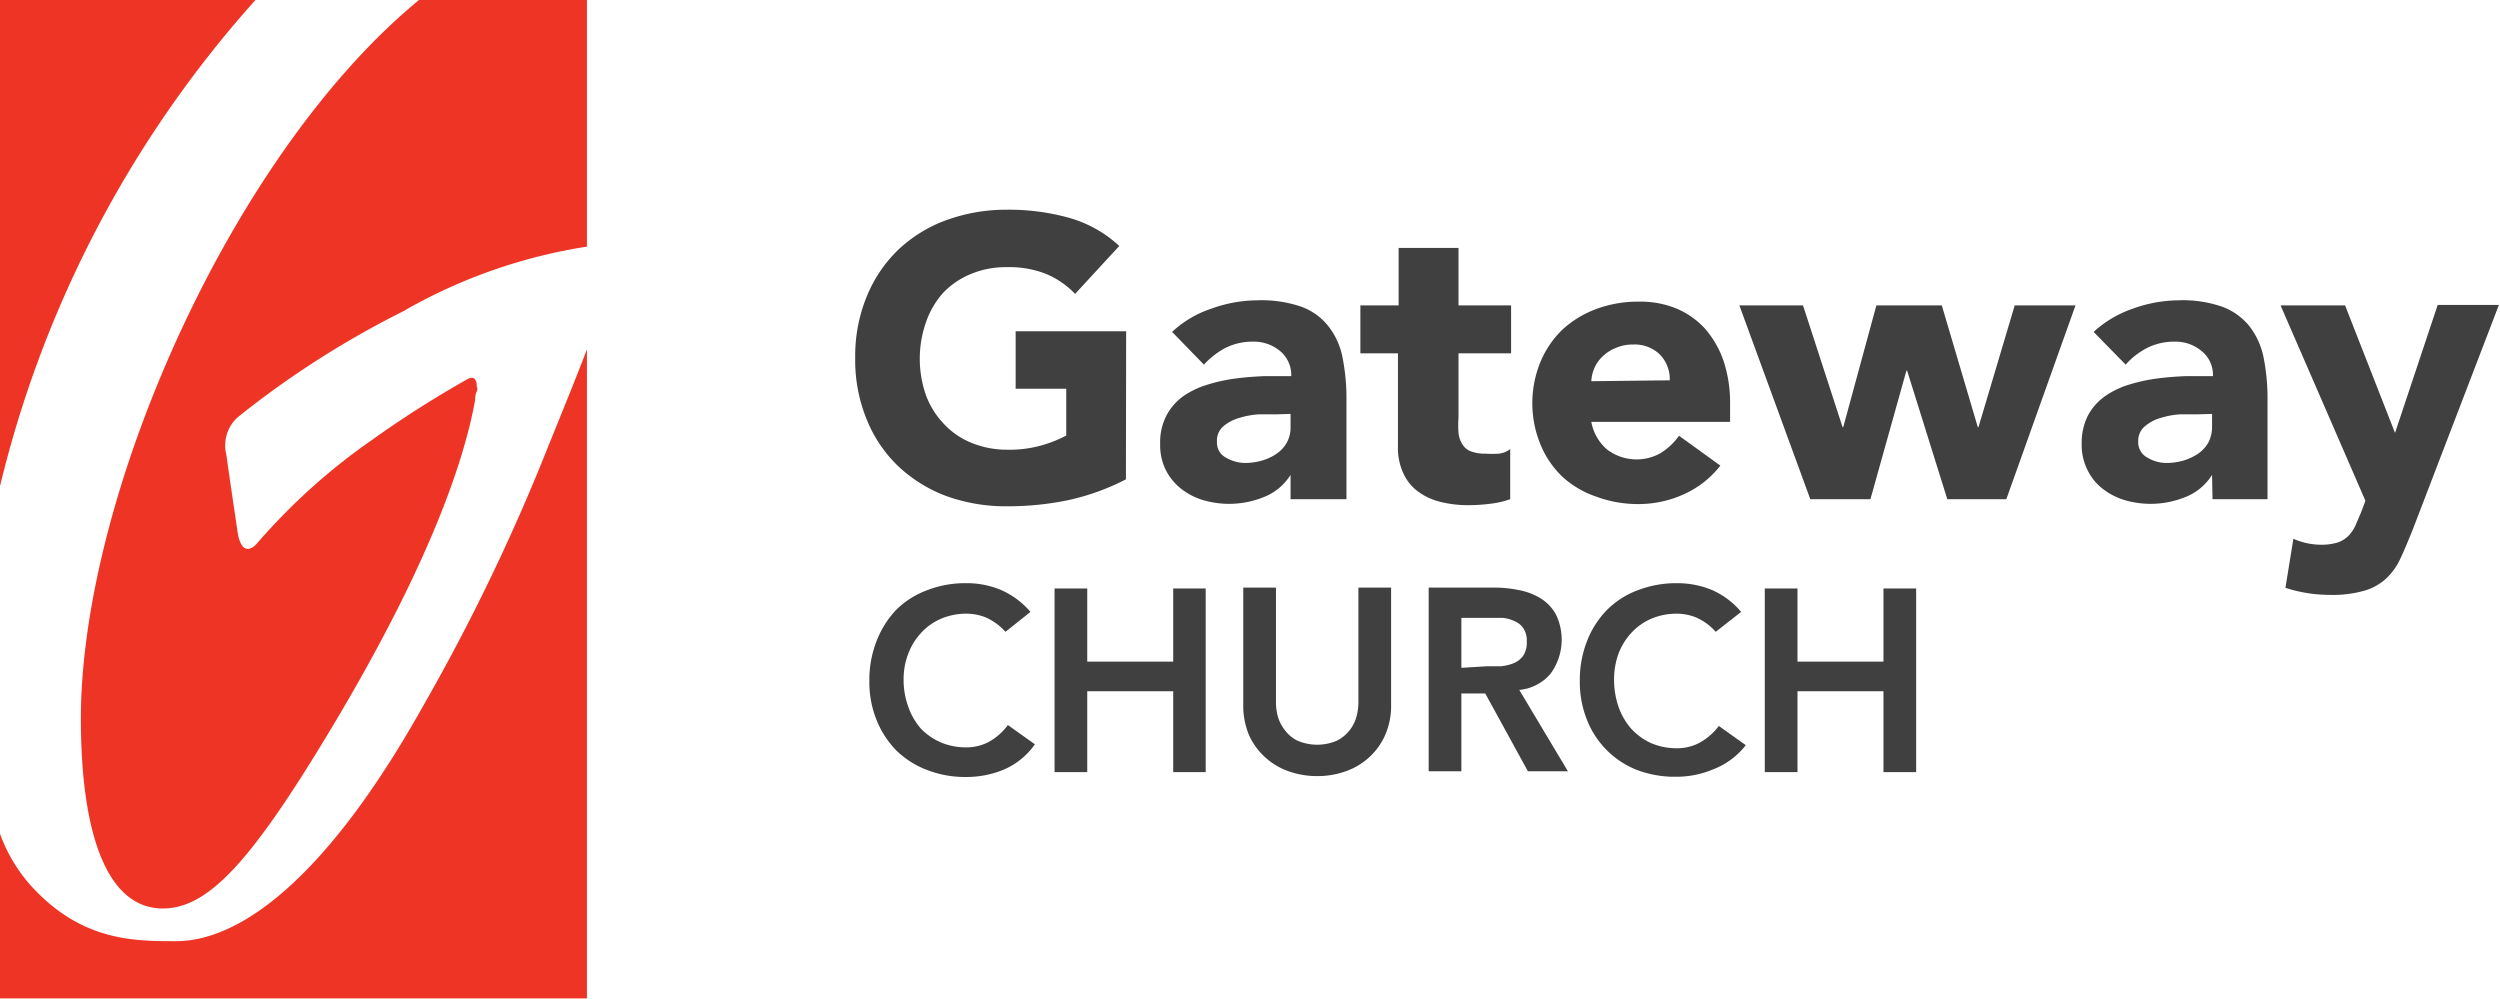 <svg viewBox="0 0 113.13 45.19" xmlns="http://www.w3.org/2000/svg"><g fill="#404041"><path d="m57.39 26.1a10.51 10.51 0 0 1 -2.6.94 13.32 13.32 0 0 1 -2.76.28 7.91 7.91 0 0 1 -2.76-.46 6.47 6.47 0 0 1 -2.18-1.35 6.06 6.06 0 0 1 -1.43-2.12 7.06 7.06 0 0 1 -.52-2.78 7.1 7.1 0 0 1 .52-2.78 6.15 6.15 0 0 1 1.43-2.12 6.29 6.29 0 0 1 2.18-1.34 7.92 7.92 0 0 1 2.73-.47 10.1 10.1 0 0 1 2.83.37 5.57 5.57 0 0 1 2.26 1.27l-2 2.17a3.9 3.9 0 0 0 -1.3-.9 4.52 4.52 0 0 0 -1.79-.31 4.08 4.08 0 0 0 -1.63.31 3.65 3.65 0 0 0 -1.25.85 3.91 3.91 0 0 0 -.78 1.34 5 5 0 0 0 0 3.29 3.77 3.77 0 0 0 .81 1.3 3.54 3.54 0 0 0 1.25.86 4.26 4.26 0 0 0 1.63.31 5.28 5.28 0 0 0 1.59-.21 5.75 5.75 0 0 0 1.07-.43v-2.12h-2.29v-2.6h5z" transform="translate(-6.44 -4.41)"/><path d="m64.18 23.16h-.77a3.61 3.61 0 0 0 -.88.16 1.88 1.88 0 0 0 -.73.38.85.85 0 0 0 -.29.7.76.76 0 0 0 .41.72 1.73 1.73 0 0 0 .87.24 2.74 2.74 0 0 0 .76-.11 2.23 2.23 0 0 0 .66-.31 1.47 1.47 0 0 0 .46-.5 1.43 1.43 0 0 0 .17-.73v-.57zm.66 2.74a2.51 2.51 0 0 1 -1.2 1 4.18 4.18 0 0 1 -2.76.14 3 3 0 0 1 -1-.52 2.49 2.49 0 0 1 -.69-.85 2.52 2.52 0 0 1 -.25-1.17 2.63 2.63 0 0 1 .28-1.28 2.52 2.52 0 0 1 .75-.87 3.87 3.87 0 0 1 1.1-.53 7.55 7.55 0 0 1 1.27-.28c.44-.06.88-.09 1.32-.11h1.21a1.4 1.4 0 0 0 -.51-1.14 1.86 1.86 0 0 0 -1.22-.42 2.76 2.76 0 0 0 -1.22.27 3.59 3.59 0 0 0 -1 .77l-1.44-1.48a4.79 4.79 0 0 1 1.77-1.05 6.16 6.16 0 0 1 2.08-.38 5.51 5.51 0 0 1 2 .29 2.77 2.77 0 0 1 1.22.88 3.27 3.27 0 0 1 .64 1.41 9.35 9.35 0 0 1 .18 1.94v4.48h-2.53z" transform="translate(-6.44 -4.41)"/><path d="m74.82 20.4h-2.38v2.92a4.5 4.5 0 0 0 0 .66 1.14 1.14 0 0 0 .16.51.77.77 0 0 0 .39.34 1.84 1.84 0 0 0 .69.11 4.67 4.67 0 0 0 .57 0 1 1 0 0 0 .53-.21v2.27a4.14 4.14 0 0 1 -.94.21 7.69 7.69 0 0 1 -.95.06 5.08 5.08 0 0 1 -1.27-.15 2.83 2.83 0 0 1 -1-.46 2.08 2.08 0 0 1 -.67-.82 2.7 2.7 0 0 1 -.25-1.23v-4.21h-1.7v-2.17h1.73v-2.6h2.71v2.6h2.38z" transform="translate(-6.44 -4.41)"/><path d="m82 21.62a1.6 1.6 0 0 0 -.45-1.17 1.63 1.63 0 0 0 -1.19-.45 1.92 1.92 0 0 0 -.79.15 1.85 1.85 0 0 0 -.59.37 1.62 1.62 0 0 0 -.38.52 1.71 1.71 0 0 0 -.15.62zm2.29 3.86a4.35 4.35 0 0 1 -1.64 1.29 4.94 4.94 0 0 1 -2.06.45 5.42 5.42 0 0 1 -1.9-.33 4.34 4.34 0 0 1 -1.53-.89 4.23 4.23 0 0 1 -1-1.45 4.92 4.92 0 0 1 0-3.79 4.33 4.33 0 0 1 1-1.45 4.64 4.64 0 0 1 1.55-.93 5.42 5.42 0 0 1 1.9-.32 4.27 4.27 0 0 1 1.71.32 3.69 3.69 0 0 1 1.3.93 4.45 4.45 0 0 1 .82 1.45 6 6 0 0 1 .29 1.9v.84h-6.28a2.16 2.16 0 0 0 .7 1.24 2.21 2.21 0 0 0 2.46.16 3 3 0 0 0 .81-.77z" transform="translate(-6.44 -4.41)"/><path d="m78.71 13.82h2.88l1.79 5.51h.03l1.5-5.51h2.96l1.63 5.51h.03l1.64-5.51h2.75l-3.13 8.77h-2.67l-1.82-5.82h-.03l-1.63 5.82h-2.72z"/><path d="m105.87 23.16h-.77a3.69 3.69 0 0 0 -.88.16 1.91 1.91 0 0 0 -.72.38.85.85 0 0 0 -.3.7.77.77 0 0 0 .42.72 1.67 1.67 0 0 0 .86.24 2.81 2.81 0 0 0 .77-.11 2.5 2.5 0 0 0 .66-.31 1.57 1.57 0 0 0 .46-.5 1.54 1.54 0 0 0 .17-.73v-.57zm.67 2.74a2.51 2.51 0 0 1 -1.2 1 4.2 4.2 0 0 1 -1.58.31 4.26 4.26 0 0 1 -1.18-.17 3.07 3.07 0 0 1 -1-.52 2.35 2.35 0 0 1 -.68-.85 2.52 2.52 0 0 1 -.26-1.17 2.75 2.75 0 0 1 .28-1.28 2.55 2.55 0 0 1 .76-.87 3.81 3.81 0 0 1 1.09-.53 7.55 7.55 0 0 1 1.27-.28c.44-.06.88-.09 1.32-.11h1.22a1.38 1.38 0 0 0 -.52-1.14 1.84 1.84 0 0 0 -1.21-.42 2.73 2.73 0 0 0 -1.22.27 3.31 3.31 0 0 0 -1 .77l-1.45-1.48a5 5 0 0 1 1.77-1.05 6.16 6.16 0 0 1 2.05-.38 5.44 5.44 0 0 1 2 .29 2.86 2.86 0 0 1 1.23.88 3.39 3.39 0 0 1 .64 1.41 9.35 9.35 0 0 1 .18 1.94v4.48h-2.49z" transform="translate(-6.44 -4.41)"/><path d="m115.6 28.43c-.19.46-.36.88-.53 1.24a3 3 0 0 1 -.64.91 2.47 2.47 0 0 1 -1 .56 5.21 5.21 0 0 1 -1.57.19 6.52 6.52 0 0 1 -2-.32l.36-2.22a3.11 3.11 0 0 0 1.26.27 2.49 2.49 0 0 0 .74-.1 1.29 1.29 0 0 0 .48-.29 1.72 1.72 0 0 0 .32-.46l.27-.63.19-.51-3.84-8.84h2.92l2.26 5.77 1.93-5.79h2.77z" transform="translate(-6.44 -4.41)"/><path d="m51.94 33a2.67 2.67 0 0 0 -.89-.65 2.39 2.39 0 0 0 -.86-.17 2.94 2.94 0 0 0 -1.17.23 2.64 2.64 0 0 0 -.9.64 2.91 2.91 0 0 0 -.58.94 3.19 3.19 0 0 0 -.21 1.16 3.55 3.55 0 0 0 .21 1.24 3 3 0 0 0 .58 1 2.81 2.81 0 0 0 .88.61 2.94 2.94 0 0 0 1.17.23 2.18 2.18 0 0 0 1-.24 2.71 2.71 0 0 0 .88-.77l1.22.87a3.3 3.3 0 0 1 -1.37 1.13 4.38 4.38 0 0 1 -1.73.35 4.75 4.75 0 0 1 -1.76-.31 4.07 4.07 0 0 1 -1.41-.89 4.21 4.21 0 0 1 -.89-1.37 4.58 4.58 0 0 1 -.33-1.77 4.83 4.83 0 0 1 .33-1.82 4.3 4.3 0 0 1 .89-1.41 3.93 3.93 0 0 1 1.39-.88 4.75 4.75 0 0 1 1.76-.32 4 4 0 0 1 1.57.3 3.71 3.71 0 0 1 1.35 1z" transform="translate(-6.44 -4.41)"/><path d="m47.72 26.63h1.48v3.31h3.89v-3.31h1.47v8.31h-1.47v-3.66h-3.89v3.66h-1.48z"/><path d="m69.39 36.29a3.27 3.27 0 0 1 -.26 1.36 3 3 0 0 1 -.7 1 3.09 3.09 0 0 1 -1.06.65 3.77 3.77 0 0 1 -1.32.23 3.83 3.83 0 0 1 -1.33-.23 3.09 3.09 0 0 1 -1.06-.65 3 3 0 0 1 -.71-1 3.44 3.44 0 0 1 -.25-1.36v-5.29h1.48v5.21a2.47 2.47 0 0 0 .09.64 1.79 1.79 0 0 0 .32.61 1.57 1.57 0 0 0 .57.47 2.27 2.27 0 0 0 1.77 0 1.69 1.69 0 0 0 .58-.47 1.76 1.76 0 0 0 .31-.61 2.47 2.47 0 0 0 .09-.64v-5.21h1.48z" transform="translate(-6.44 -4.41)"/><path d="m73.72 34.56h.64a2.14 2.14 0 0 0 .58-.14 1 1 0 0 0 .43-.34 1.1 1.1 0 0 0 .16-.64 1 1 0 0 0 -.15-.59.86.86 0 0 0 -.4-.33 1.6 1.6 0 0 0 -.55-.15c-.2 0-.39 0-.58 0h-1.28v2.26zm-2.63-3.56h2.91a5.5 5.5 0 0 1 1.16.11 2.88 2.88 0 0 1 1 .38 1.94 1.94 0 0 1 .69.73 2.61 2.61 0 0 1 -.24 2.67 2.1 2.1 0 0 1 -1.42.74l2.2 3.68h-1.81l-1.93-3.52h-1.08v3.52h-1.48z" transform="translate(-6.44 -4.41)"/><path d="m84.08 33a2.57 2.57 0 0 0 -.89-.65 2.35 2.35 0 0 0 -.86-.17 2.94 2.94 0 0 0 -1.17.23 2.64 2.64 0 0 0 -.9.64 2.91 2.91 0 0 0 -.58.94 3.41 3.41 0 0 0 -.2 1.16 3.79 3.79 0 0 0 .2 1.24 3 3 0 0 0 .58 1 2.81 2.81 0 0 0 .9.65 2.94 2.94 0 0 0 1.17.23 2.15 2.15 0 0 0 1-.24 2.74 2.74 0 0 0 .89-.77l1.22.87a3.39 3.39 0 0 1 -1.44 1.08 4.34 4.34 0 0 1 -1.72.35 4.84 4.84 0 0 1 -1.77-.31 4 4 0 0 1 -2.25-2.25 4.58 4.58 0 0 1 -.33-1.77 4.83 4.83 0 0 1 .33-1.82 4.14 4.14 0 0 1 .91-1.41 3.88 3.88 0 0 1 1.38-.88 4.84 4.84 0 0 1 1.77-.32 4.1 4.1 0 0 1 1.57.3 3.61 3.61 0 0 1 1.34 1z" transform="translate(-6.44 -4.41)"/><path d="m79.86 26.63h1.48v3.31h3.89v-3.31h1.48v8.31h-1.48v-3.66h-3.89v3.66h-1.48z"/></g><path d="m6.44 49.59h26.56v-29.37c-.47 1.24-1.06 2.68-1.72 4.31a91.64 91.64 0 0 1 -5.74 11.91c-4.28 7.62-8.17 10.56-11.14 10.56-1.9 0-4.28 0-6.56-2.51a7.22 7.22 0 0 1 -1.4-2.35zm18.34-31.15a24.08 24.08 0 0 1 8.22-2.87v-11.16h-7.6c-8.51 7-15.3 22.45-15.3 32.51 0 5.23 1.18 8.6 3.71 8.6 2.1 0 4.08-2.24 7.67-8.23 4.53-7.57 6-12.21 6.46-14.78 0-.08 0-.21.07-.38s0-.16 0-.29a.41.41 0 0 0 -.08-.27c-.09-.1-.22-.07-.34 0a47.72 47.72 0 0 0 -4.32 2.75 27.94 27.94 0 0 0 -5.2 4.68c-.29.34-.73.46-.88-.52-.1-.69-.37-2.5-.51-3.5a1.72 1.72 0 0 1 .53-1.7 41.92 41.92 0 0 1 7.57-4.83m-6.78-14.04h-11.56v22a50.78 50.78 0 0 1 11.56-22" fill="#ee3425" transform="translate(-6.44 -4.41)"/></svg>
